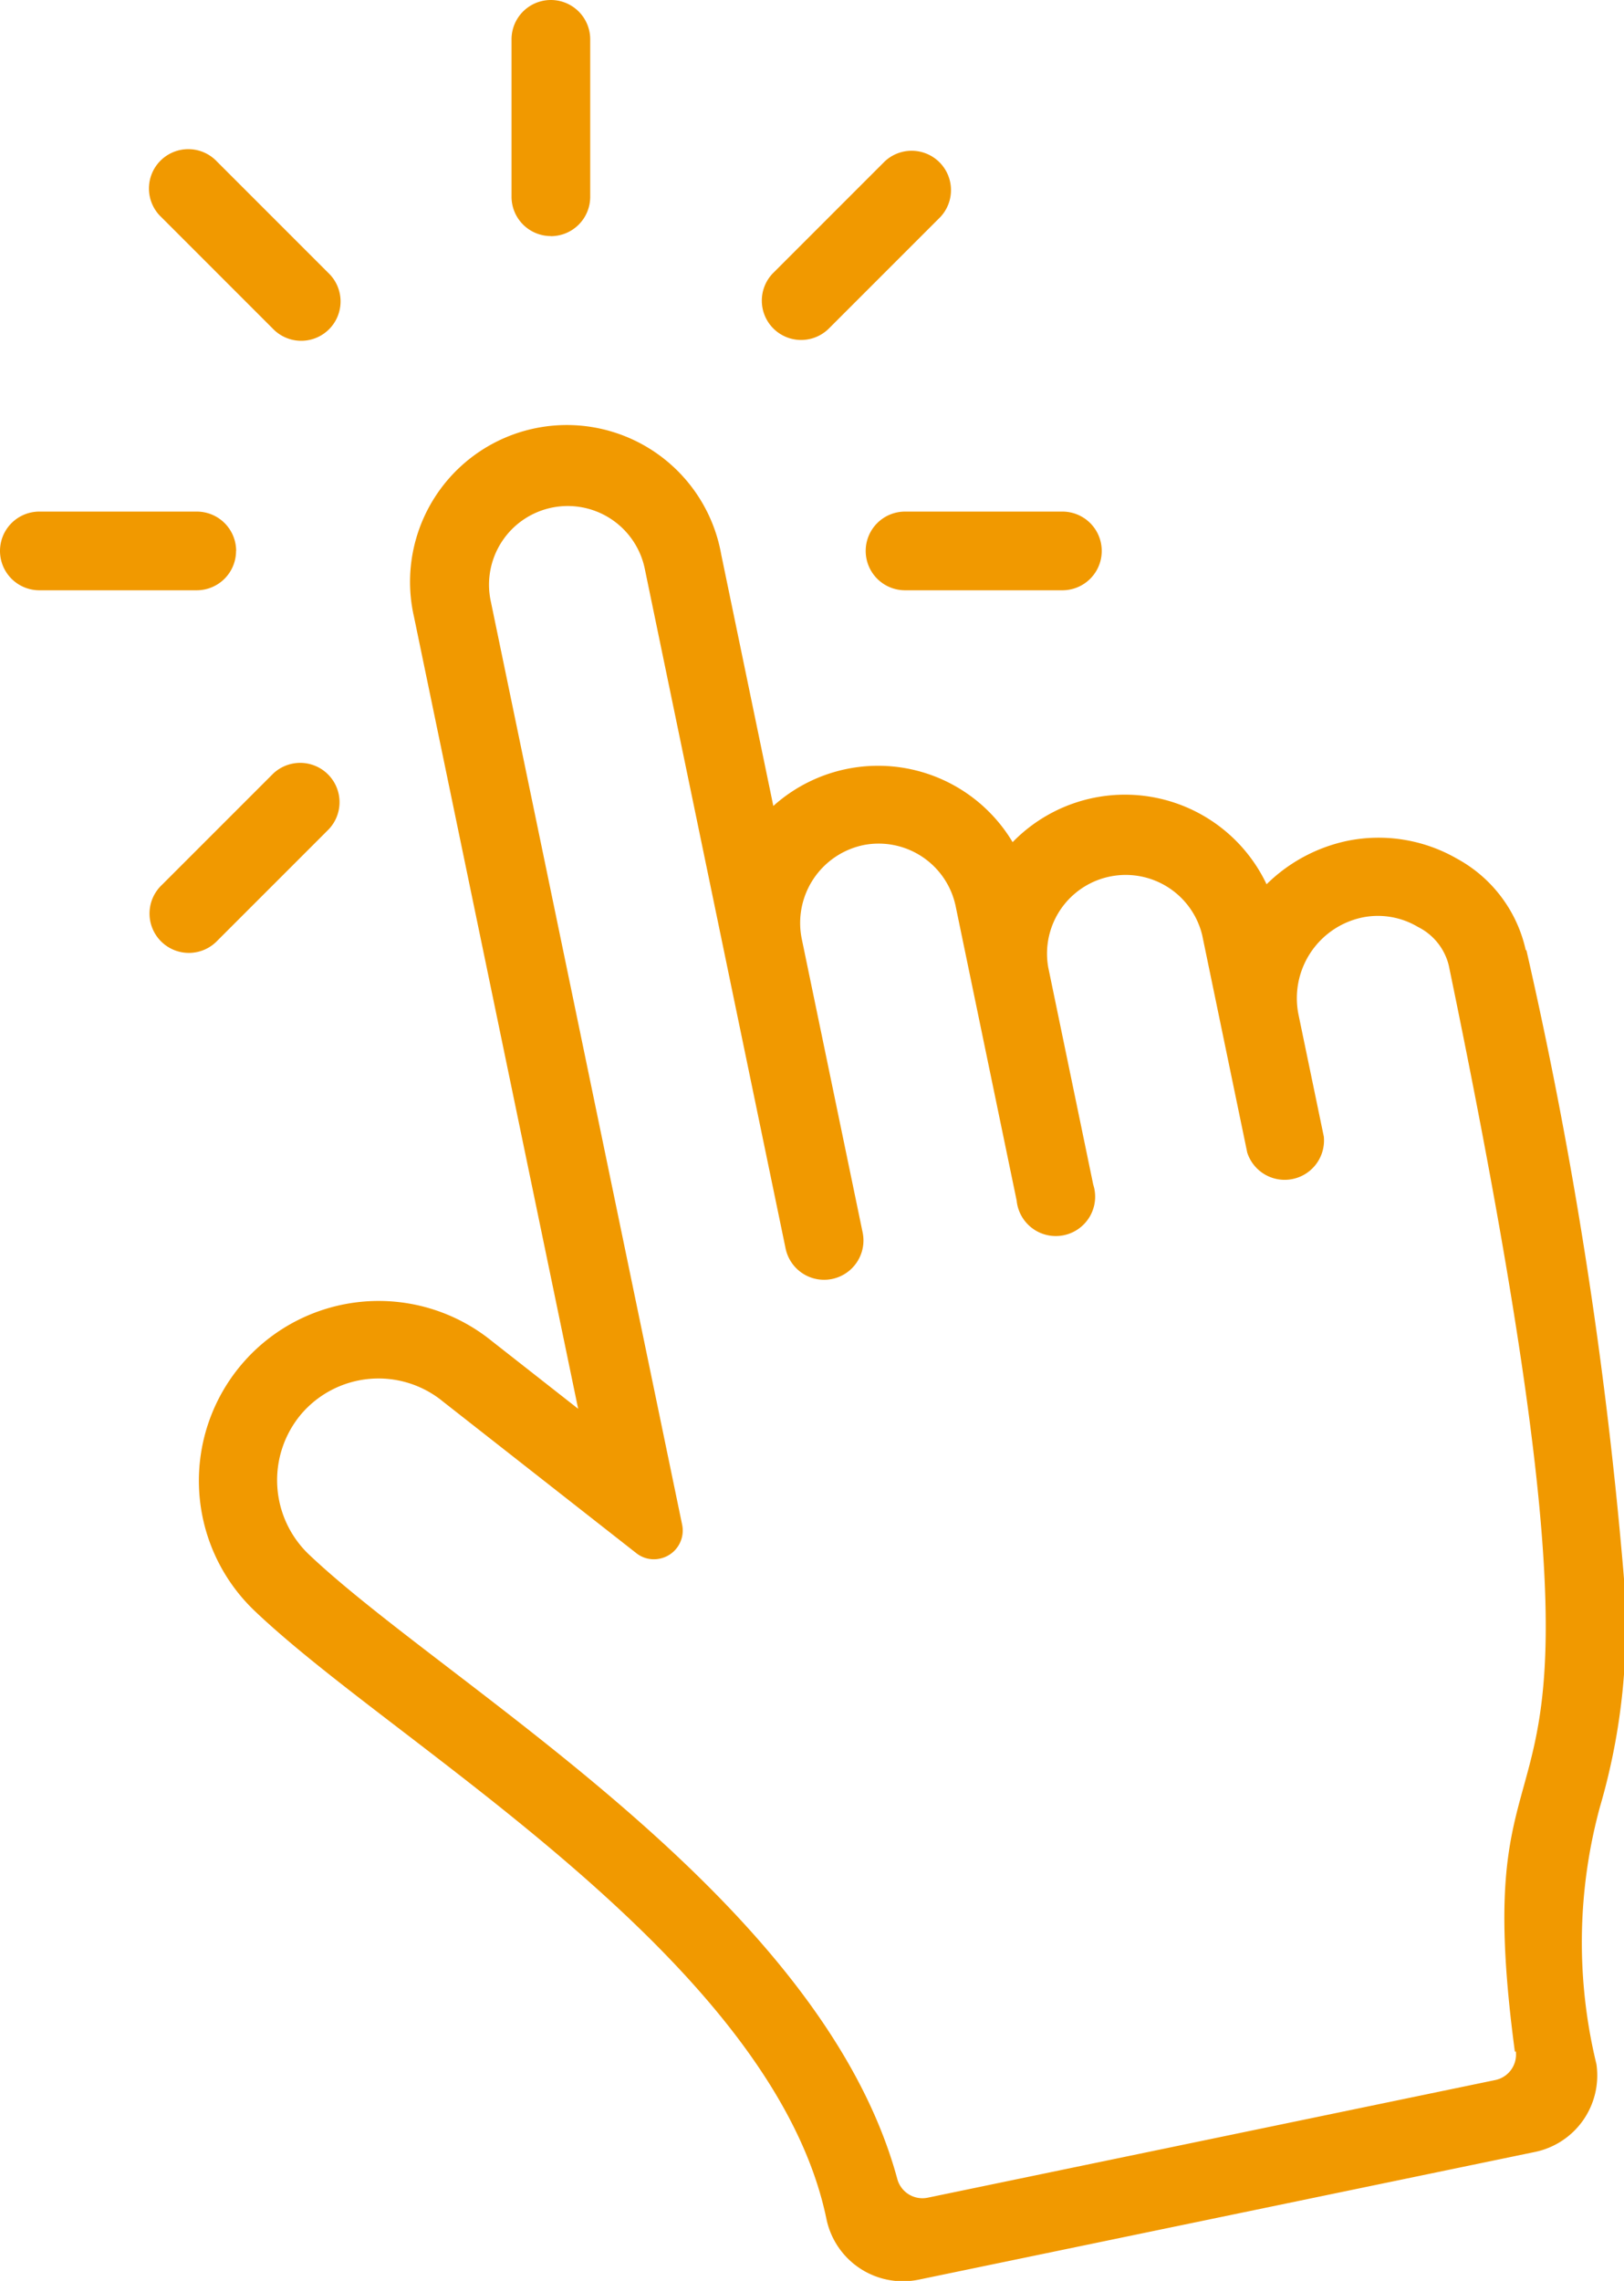 <svg xmlns="http://www.w3.org/2000/svg" xmlns:xlink="http://www.w3.org/1999/xlink" width="16.966" height="23.826" viewBox="0 0 16.966 23.826">
  <defs>
    <clipPath id="clip-path">
      <rect id="長方形_274" data-name="長方形 274" width="16.966" height="23.826" fill="none"/>
    </clipPath>
  </defs>
  <g id="グループ_441" data-name="グループ 441" transform="translate(0 -0.003)">
    <g id="グループ_440" data-name="グループ 440" transform="translate(0 0.003)" clip-path="url(#clip-path)">
      <path id="パス_715" data-name="パス 715" d="M643.753,2.47h0a.411.411,0,0,0,.411-.411V.414a.411.411,0,1,0-.822,0V2.058a.411.411,0,0,0,.411.411" transform="translate(-637.998 -0.003)" fill="#f19900"/>
      <path id="パス_716" data-name="パス 716" d="M958.4,190.3a.411.411,0,0,0,.581,0l1.163-1.163a.411.411,0,0,0-.581-.581l-1.163,1.163A.411.411,0,0,0,958.4,190.3Z" transform="translate(-950.321 -186.869)" fill="#f19900"/>
      <path id="パス_717" data-name="パス 717" d="M1088.733,643.757h0a.411.411,0,0,0,.411.411h1.644a.411.411,0,0,0,0-.822h-1.644a.411.411,0,0,0-.411.411" transform="translate(-1079.689 -638.002)" fill="#f19900"/>
      <path id="パス_718" data-name="パス 718" d="M189.714,190.3a.411.411,0,1,0,.581-.581l-1.163-1.163a.411.411,0,1,0-.581.581Z" transform="translate(-186.866 -186.869)" fill="#f19900"/>
      <path id="パス_719" data-name="パス 719" d="M2.467,643.757h0a.411.411,0,0,0-.411-.411H.411a.411.411,0,0,0,0,.822H2.055a.411.411,0,0,0,.411-.411" transform="translate(0 -638.002)" fill="#f19900"/>
      <path id="パス_720" data-name="パス 720" d="M190.3,958.987a.411.411,0,0,0-.581-.581l-1.163,1.163a.411.411,0,1,0,.581.581Z" transform="translate(-186.865 -950.325)" fill="#f19900"/>
      <path id="パス_721" data-name="パス 721" d="M262.683,544.005a1.44,1.44,0,0,0-.717-.953,1.641,1.641,0,0,0-1.149-.186,1.7,1.7,0,0,0-.841.453,1.637,1.637,0,0,0-2.653-.44,1.637,1.637,0,0,0-2.5-.378l-.544-2.625a1.638,1.638,0,1,0-3.21.649l1.715,8.273-.9-.706a1.878,1.878,0,0,0-2.482,2.815c.395.376.926.783,1.542,1.255,1.695,1.3,4.016,3.076,4.434,5.1a.816.816,0,0,0,.964.633l6.438-1.334a.816.816,0,0,0,.642-.917,5.39,5.39,0,0,1,.036-2.685,6.7,6.7,0,0,0,.245-2.469,46.789,46.789,0,0,0-1.012-6.48m-.111,11.5a.272.272,0,0,1-.215.3l-5.93,1.229a.272.272,0,0,1-.318-.2c-.8-2.937-4.689-5.142-6.137-6.511a1.072,1.072,0,0,1-.092-1.471,1.062,1.062,0,0,1,1.487-.132l2.014,1.579a.294.294,0,0,0,.245.06.3.3,0,0,0,.236-.357l-2-9.65a.822.822,0,0,1,.638-.972h0a.822.822,0,0,1,.972.638l1.471,7.1a.411.411,0,0,0,.486.319h0a.411.411,0,0,0,.319-.486l-.635-3.062a.831.831,0,0,1,.652-.986.822.822,0,0,1,.955.641l.637,3.074a.411.411,0,1,0,.8-.167l-.47-2.269a.822.822,0,0,1,1.609-.334l.47,2.269a.411.411,0,0,0,.8-.167l-.264-1.272a.862.862,0,0,1,.67-1.018.817.817,0,0,1,.578.1.612.612,0,0,1,.321.4c2.159,10.413.105,6.96.691,11.349" transform="translate(-246.744 -534.082)" fill="#f19900"/>
    </g>
  </g>
</svg>
